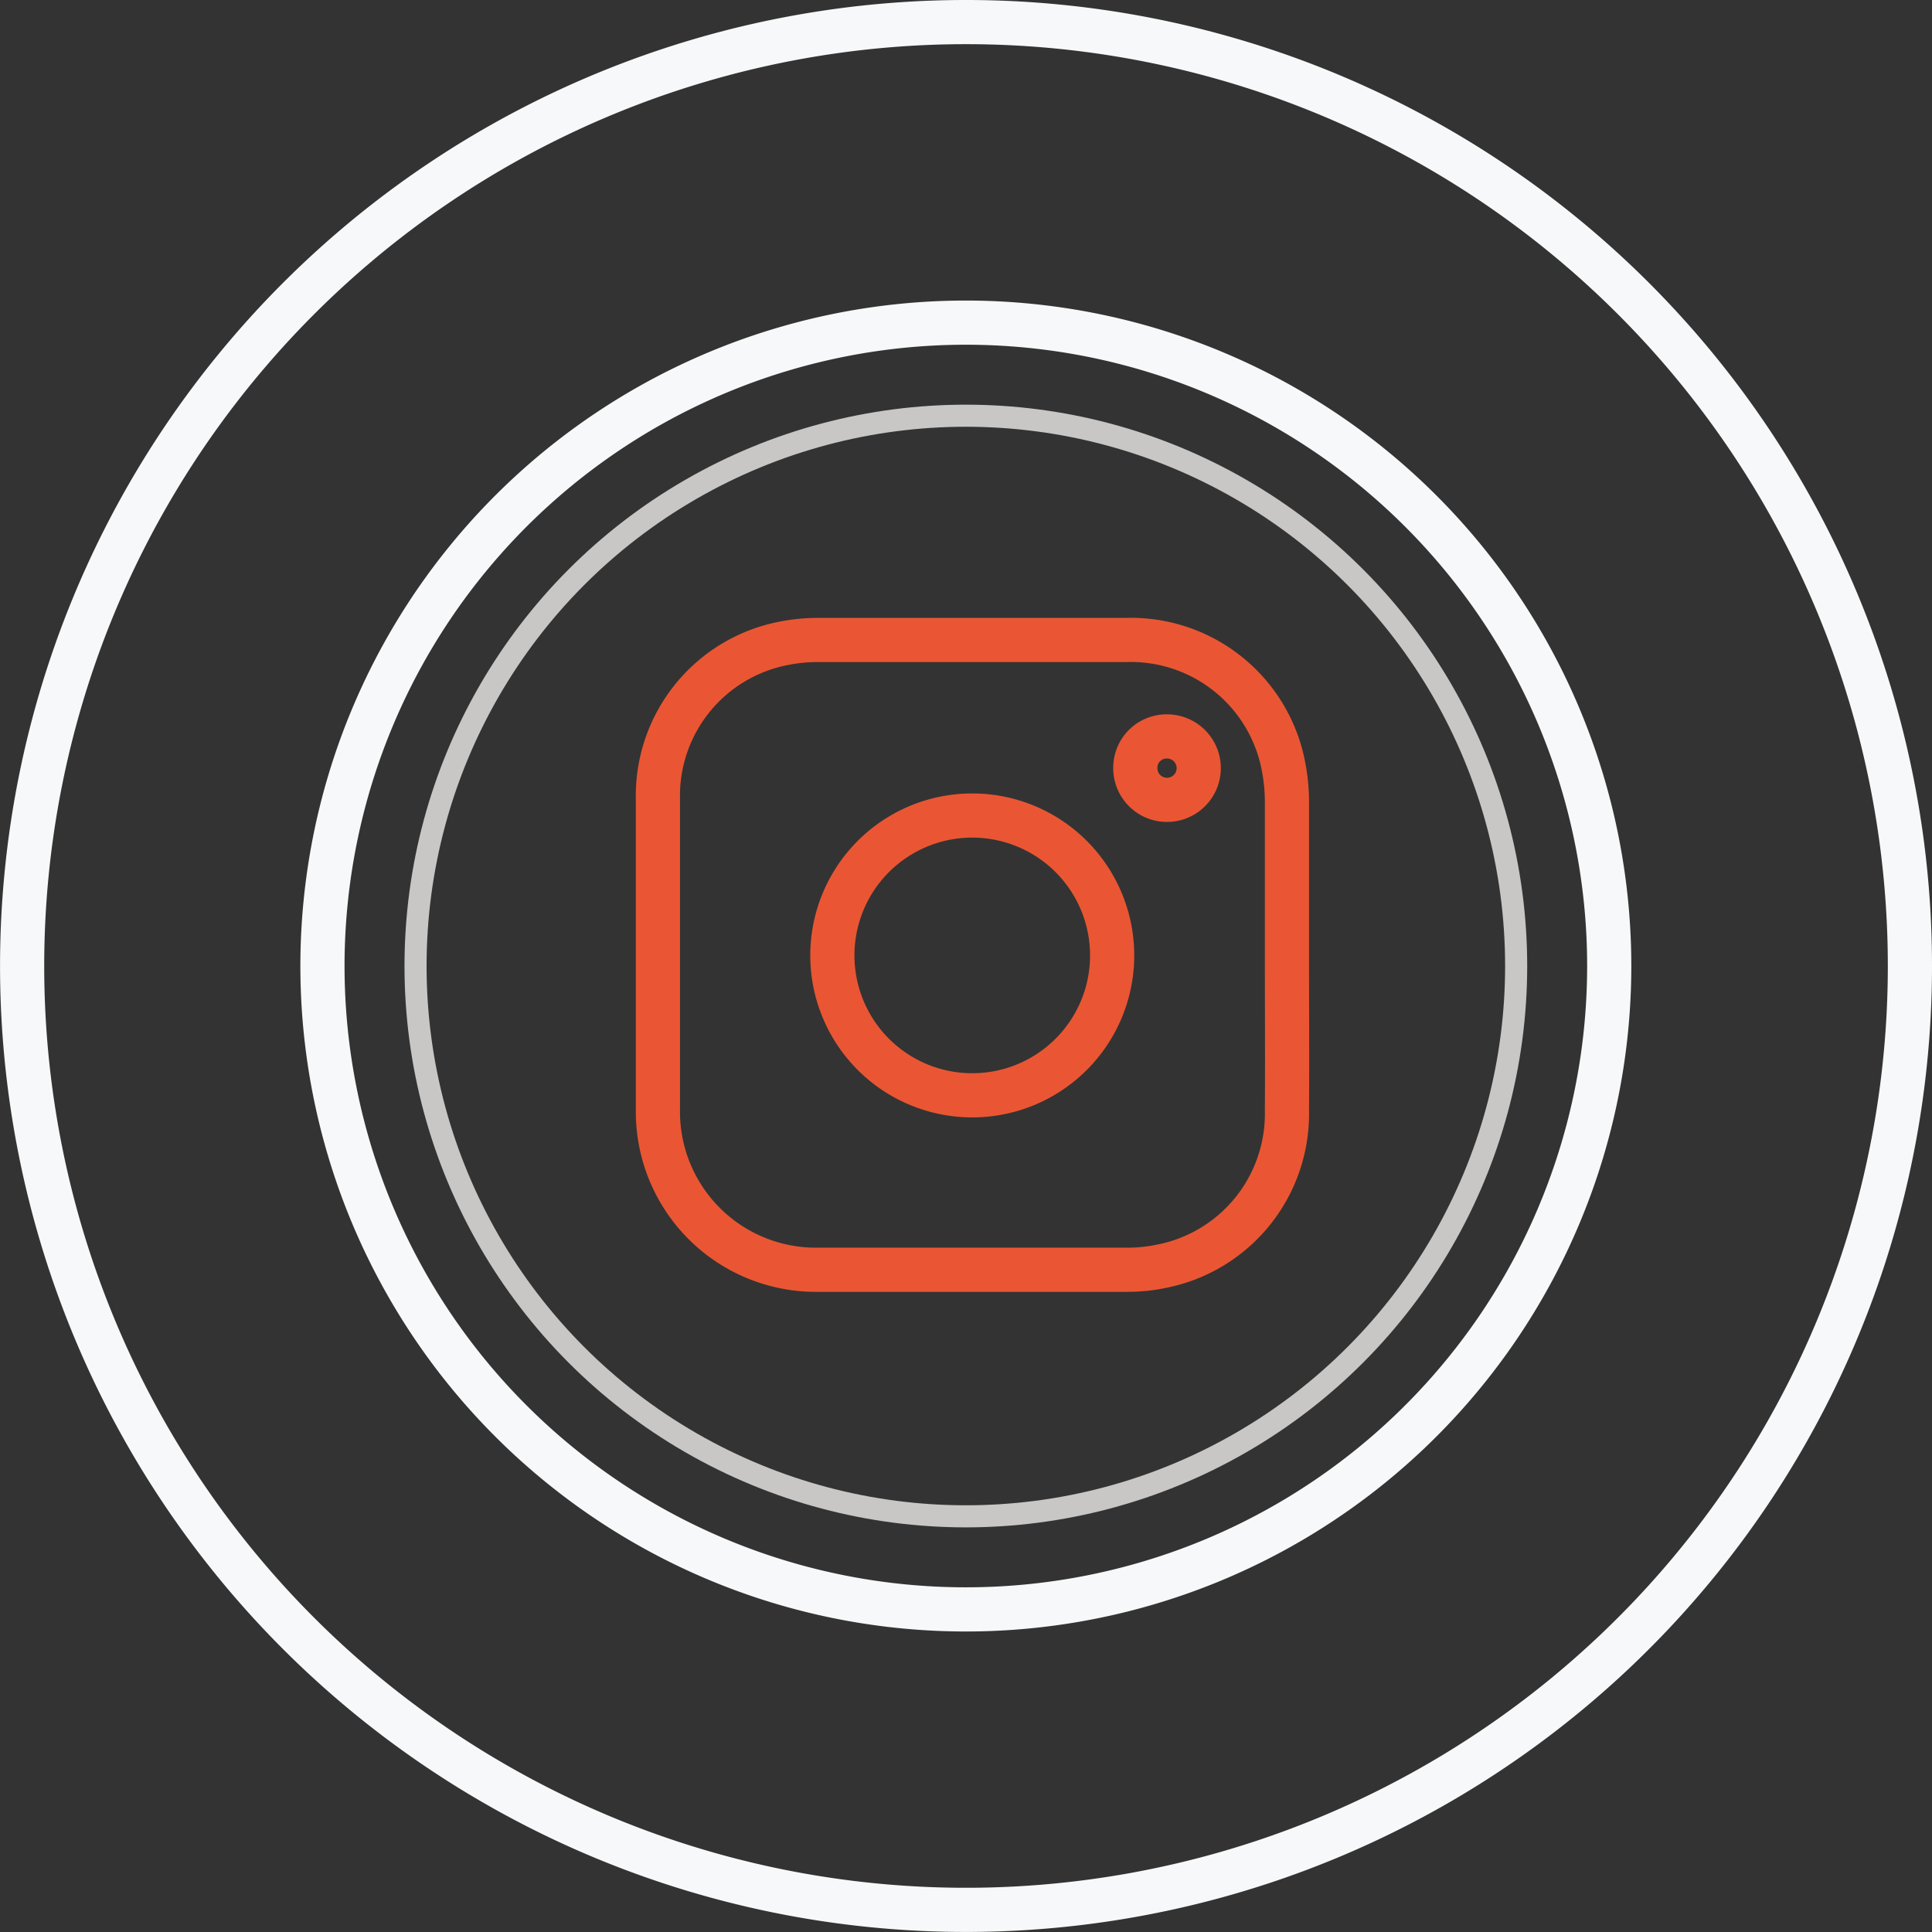 <svg xmlns="http://www.w3.org/2000/svg" width="43.737" height="43.737" viewBox="0 0 43.737 43.737">
    <rect x="0" y="0" width="43.737" height="43.737" fill="#333333" stroke="none"/>
    <g id="Group_209" data-name="Group 209" transform="translate(-644.995 -802.221)">
        <path id="Path_878" data-name="Path 878" d="M53.567,30.978A21.368,21.368,0,1,1,32.2,9.61,21.368,21.368,0,0,1,53.567,30.978ZM32.2,16.414a14.565,14.565,0,1,0,14.56,14.563A14.565,14.565,0,0,0,32.2,16.414Z" transform="translate(634.665 793.111)" fill="none" stroke="#f7f8f9" stroke-miterlimit="10" stroke-width="1"/>
        <circle id="Ellipse_154" data-name="Ellipse 154" cx="12.458" cy="12.458" r="12.458" transform="translate(654.402 811.632)" fill="none" stroke="#c8c7c6" stroke-miterlimit="10" stroke-width="0.5"/>
        <path id="Path_879" data-name="Path 879" d="M58.749,49.458V46.039a4.218,4.218,0,0,0-.081-.855A3.517,3.517,0,0,0,55.1,42.338H48.159a3.919,3.919,0,0,0-.808.077,3.513,3.513,0,0,0-2.842,3.521v7.043a3.577,3.577,0,0,0,3.628,3.616h6.975a3.744,3.744,0,0,0,.786-.077,3.517,3.517,0,0,0,2.851-3.534C58.757,51.812,58.749,50.641,58.749,49.458Z" transform="translate(615.38 774.371)" fill="none" stroke="#ea5633" stroke-miterlimit="10" stroke-width="1"/>
        <path id="Path_880" data-name="Path 880" d="M56.917,51.64a3.167,3.167,0,1,0,3.167,3.145,3.167,3.167,0,0,0-3.167-3.145Z" transform="translate(610.088 769.043)" fill="none" stroke="#ea5633" stroke-miterlimit="10" stroke-width="1"/>
        <path id="Path_881" data-name="Path 881" d="M70.547,47.449a.718.718,0,1,1-.748.684.709.709,0,0,1,.748-.684Z" transform="translate(600.898 771.444)" fill="none" stroke="#ea5633" stroke-miterlimit="10" stroke-width="1"/>
    </g>
</svg>
